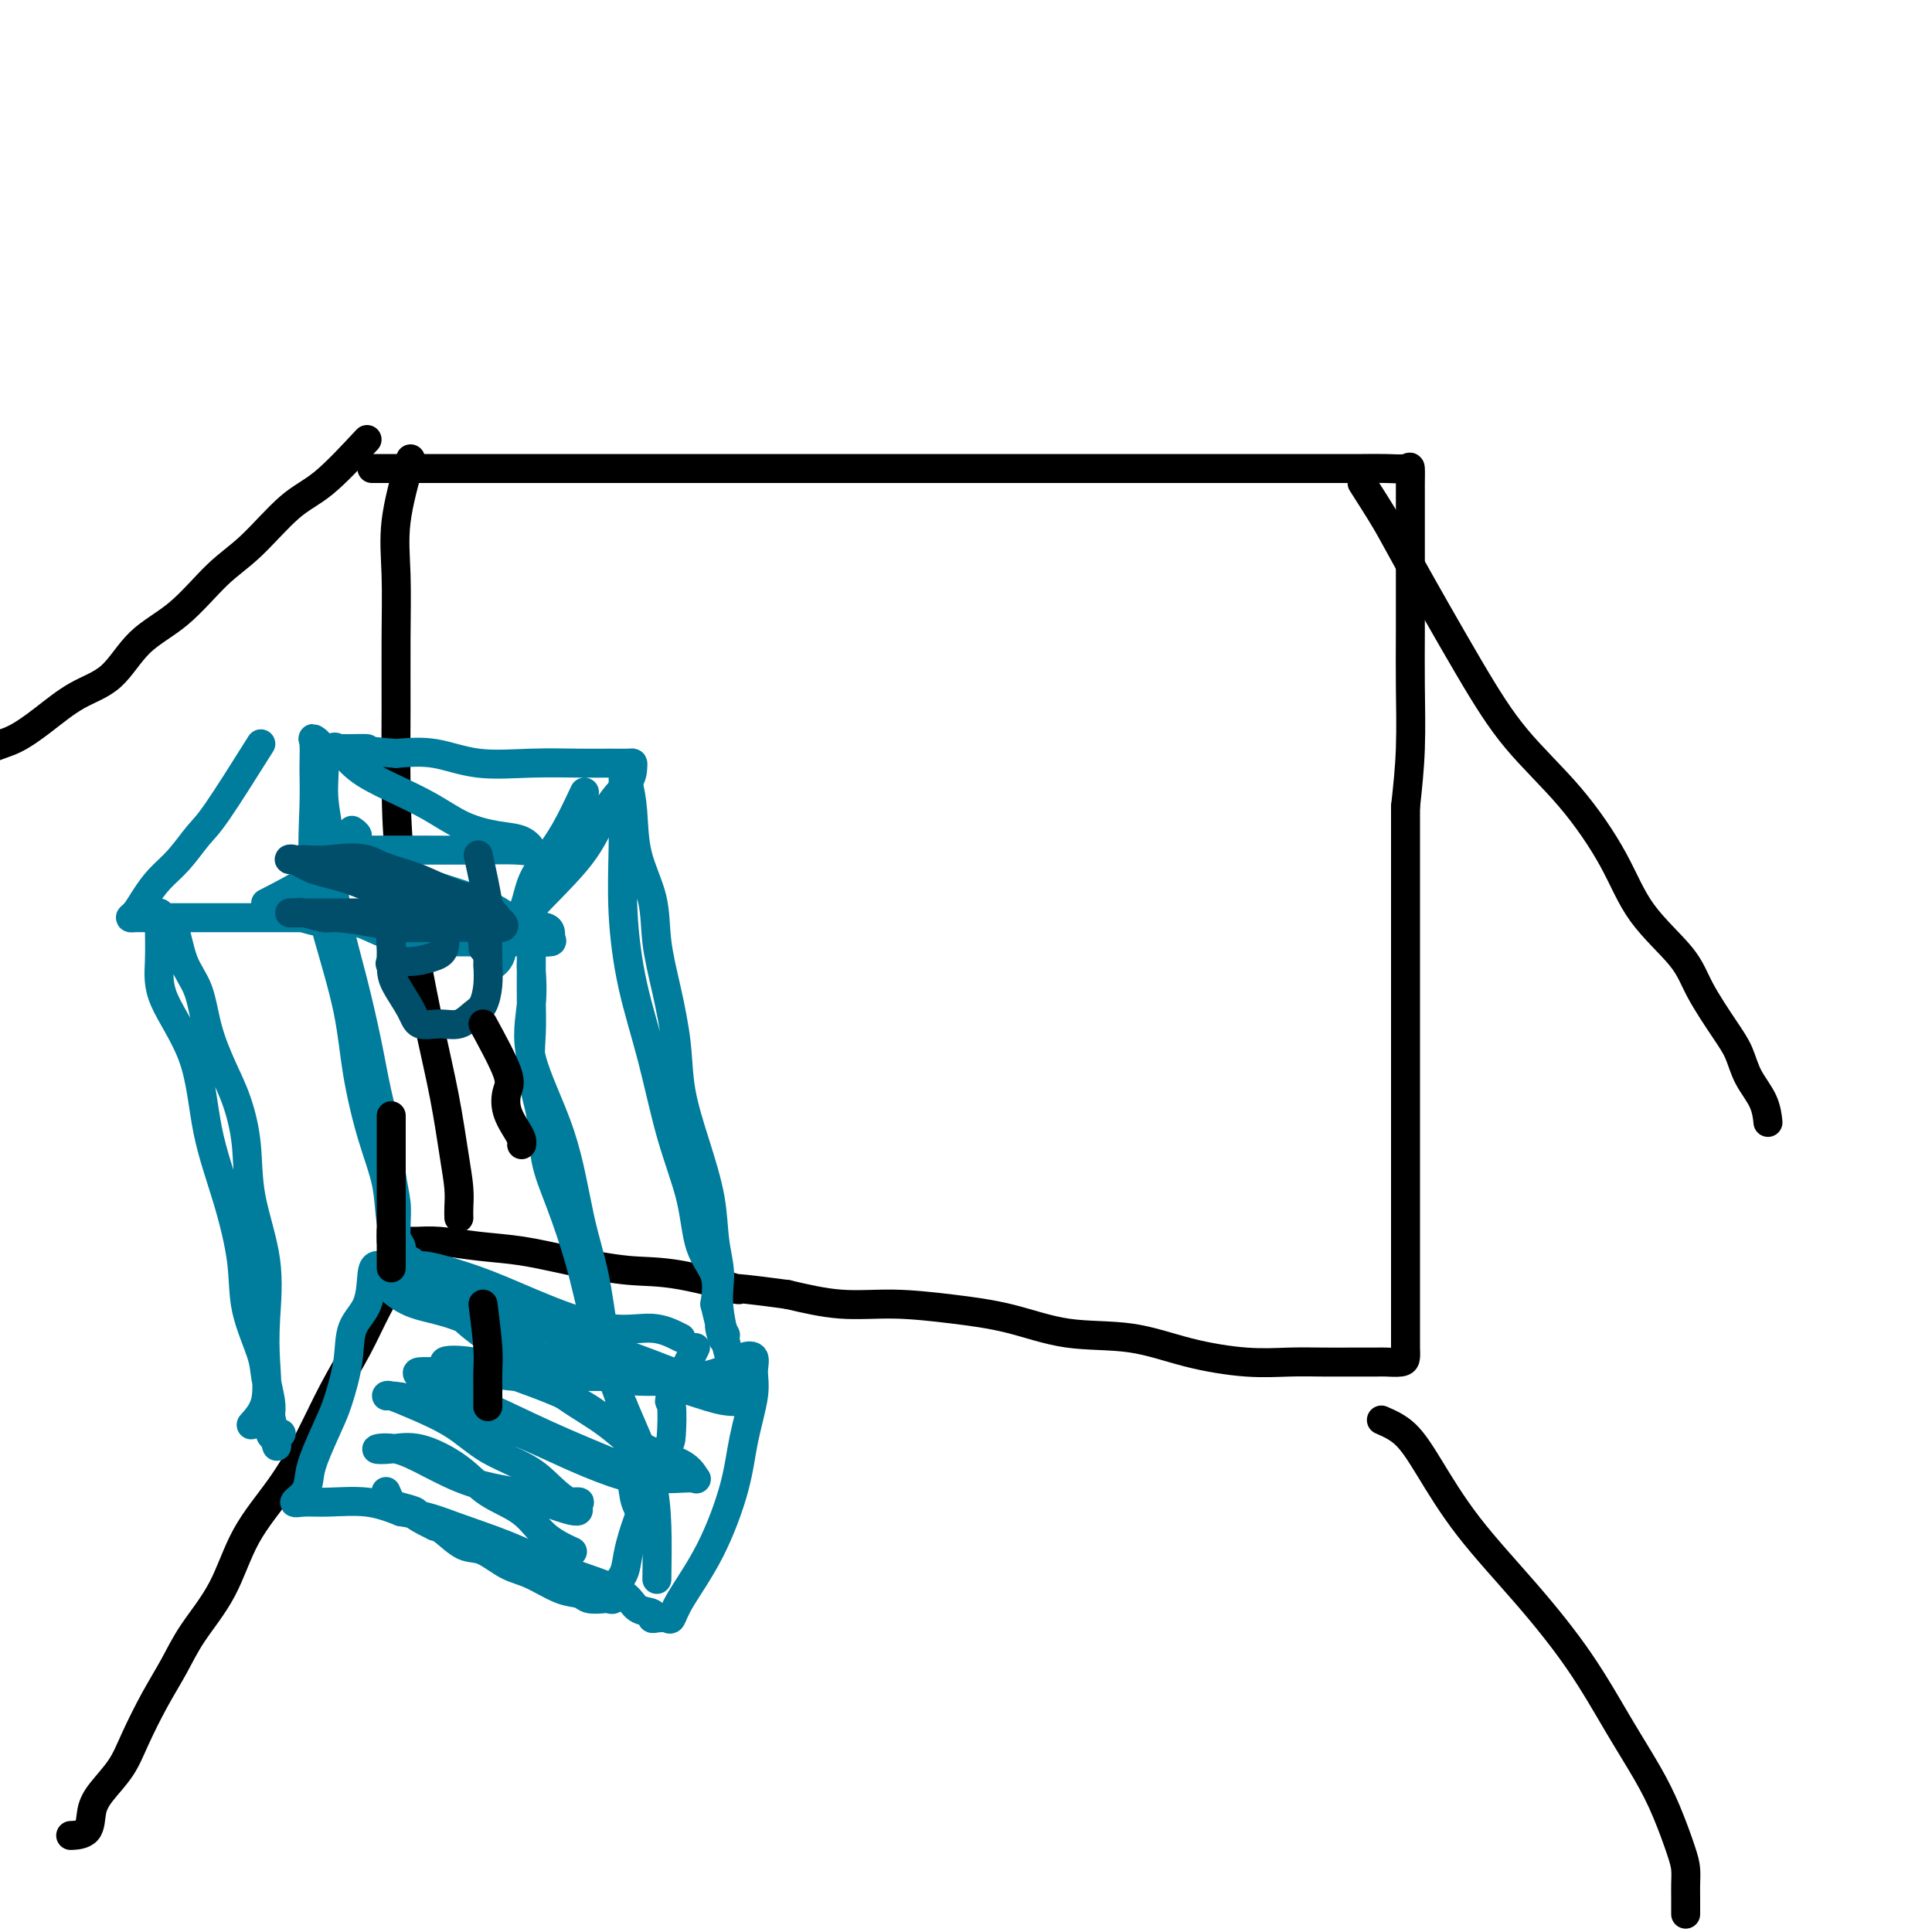 <svg viewBox='0 0 400 400' version='1.1' xmlns='http://www.w3.org/2000/svg' xmlns:xlink='http://www.w3.org/1999/xlink'><g fill='none' stroke='#000000' stroke-width='6' stroke-linecap='round' stroke-linejoin='round'><path d='M85,95c-1.268,4.548 -2.536,9.097 -3,13c-0.464,3.903 -0.123,7.161 0,11c0.123,3.839 0.028,8.260 0,13c-0.028,4.740 0.012,9.798 0,15c-0.012,5.202 -0.074,10.549 0,16c0.074,5.451 0.285,11.005 1,17c0.715,5.995 1.932,12.431 3,18c1.068,5.569 1.985,10.272 3,15c1.015,4.728 2.128,9.481 3,14c0.872,4.519 1.501,8.805 2,12c0.499,3.195 0.866,5.300 1,7c0.134,1.700 0.036,2.996 0,4c-0.036,1.004 -0.010,1.715 0,2c0.010,0.285 0.005,0.142 0,0'/><path d='M77,97c4.780,-0.000 9.560,-0.000 15,0c5.440,0.000 11.539,0.000 17,0c5.461,-0.000 10.282,-0.000 16,0c5.718,0.000 12.331,0.000 20,0c7.669,-0.000 16.392,-0.000 24,0c7.608,0.000 14.100,0.000 21,0c6.900,-0.000 14.209,-0.000 20,0c5.791,0.000 10.065,0.000 15,0c4.935,-0.000 10.531,-0.000 15,0c4.469,0.000 7.811,0.000 11,0c3.189,-0.000 6.225,-0.000 9,0c2.775,0.000 5.290,0.001 8,0c2.710,-0.001 5.616,-0.003 8,0c2.384,0.003 4.247,0.011 6,0c1.753,-0.011 3.398,-0.042 5,0c1.602,0.042 3.161,0.156 4,0c0.839,-0.156 0.957,-0.584 1,0c0.043,0.584 0.012,2.178 0,3c-0.012,0.822 -0.003,0.873 0,1c0.003,0.127 0.001,0.331 0,1c-0.001,0.669 -0.000,1.802 0,3c0.000,1.198 -0.000,2.460 0,4c0.000,1.540 0.001,3.359 0,5c-0.001,1.641 -0.003,3.106 0,6c0.003,2.894 0.011,7.219 0,11c-0.011,3.781 -0.041,7.018 0,11c0.041,3.982 0.155,8.709 0,13c-0.155,4.291 -0.577,8.145 -1,12'/><path d='M291,167c-0.000,12.730 -0.000,9.556 0,11c0.000,1.444 0.000,7.506 0,12c-0.000,4.494 -0.000,7.420 0,11c0.000,3.580 0.000,7.814 0,12c-0.000,4.186 -0.000,8.324 0,12c0.000,3.676 0.000,6.891 0,10c-0.000,3.109 -0.000,6.113 0,9c0.000,2.887 0.000,5.658 0,8c-0.000,2.342 -0.000,4.255 0,6c0.000,1.745 0.000,3.321 0,5c-0.000,1.679 -0.000,3.461 0,5c0.000,1.539 0.000,2.836 0,4c-0.000,1.164 -0.001,2.197 0,3c0.001,0.803 0.004,1.378 0,2c-0.004,0.622 -0.015,1.291 0,2c0.015,0.709 0.056,1.458 0,2c-0.056,0.542 -0.211,0.877 -1,1c-0.789,0.123 -2.214,0.033 -3,0c-0.786,-0.033 -0.935,-0.007 -2,0c-1.065,0.007 -3.046,-0.003 -5,0c-1.954,0.003 -3.882,0.018 -6,0c-2.118,-0.018 -4.428,-0.069 -7,0c-2.572,0.069 -5.407,0.258 -9,0c-3.593,-0.258 -7.943,-0.961 -12,-2c-4.057,-1.039 -7.820,-2.412 -12,-3c-4.180,-0.588 -8.777,-0.391 -13,-1c-4.223,-0.609 -8.071,-2.025 -12,-3c-3.929,-0.975 -7.940,-1.509 -12,-2c-4.060,-0.491 -8.170,-0.940 -12,-1c-3.830,-0.060 -7.380,0.269 -11,0c-3.620,-0.269 -7.310,-1.134 -11,-2'/><path d='M163,268c-16.369,-2.220 -9.792,-0.770 -10,-1c-0.208,-0.230 -7.199,-2.141 -12,-3c-4.801,-0.859 -7.410,-0.665 -11,-1c-3.590,-0.335 -8.160,-1.200 -12,-2c-3.840,-0.800 -6.948,-1.535 -10,-2c-3.052,-0.465 -6.047,-0.658 -9,-1c-2.953,-0.342 -5.863,-0.831 -8,-1c-2.137,-0.169 -3.501,-0.018 -5,0c-1.499,0.018 -3.134,-0.098 -4,0c-0.866,0.098 -0.964,0.411 -1,0c-0.036,-0.411 -0.010,-1.546 0,-2c0.010,-0.454 0.005,-0.227 0,0'/><path d='M286,294c1.712,0.750 3.425,1.499 5,3c1.575,1.501 3.014,3.752 5,7c1.986,3.248 4.520,7.493 8,12c3.480,4.507 7.908,9.276 12,14c4.092,4.724 7.849,9.404 11,14c3.151,4.596 5.696,9.107 8,13c2.304,3.893 4.369,7.168 6,10c1.631,2.832 2.829,5.222 4,8c1.171,2.778 2.314,5.943 3,8c0.686,2.057 0.916,3.007 1,4c0.084,0.993 0.023,2.029 0,3c-0.023,0.971 -0.006,1.877 0,3c0.006,1.123 0.002,2.464 0,3c-0.002,0.536 -0.001,0.268 0,0'/><path d='M282,100c1.849,2.897 3.698,5.794 5,8c1.302,2.206 2.056,3.720 5,9c2.944,5.280 8.079,14.327 12,21c3.921,6.673 6.629,10.972 10,15c3.371,4.028 7.404,7.785 11,12c3.596,4.215 6.755,8.889 9,13c2.245,4.111 3.574,7.659 6,11c2.426,3.341 5.947,6.476 8,9c2.053,2.524 2.637,4.439 4,7c1.363,2.561 3.504,5.769 5,8c1.496,2.231 2.348,3.485 3,5c0.652,1.515 1.102,3.293 2,5c0.898,1.707 2.242,3.344 3,5c0.758,1.656 0.931,3.330 1,4c0.069,0.670 0.035,0.335 0,0'/><path d='M83,262c-1.781,3.107 -3.562,6.214 -5,9c-1.438,2.786 -2.534,5.251 -4,8c-1.466,2.749 -3.303,5.782 -5,9c-1.697,3.218 -3.255,6.620 -5,10c-1.745,3.380 -3.677,6.737 -6,10c-2.323,3.263 -5.037,6.431 -7,10c-1.963,3.569 -3.176,7.538 -5,11c-1.824,3.462 -4.258,6.417 -6,9c-1.742,2.583 -2.791,4.795 -4,7c-1.209,2.205 -2.576,4.402 -4,7c-1.424,2.598 -2.904,5.596 -4,8c-1.096,2.404 -1.807,4.213 -3,6c-1.193,1.787 -2.867,3.551 -4,5c-1.133,1.449 -1.726,2.584 -2,4c-0.274,1.416 -0.227,3.112 -1,4c-0.773,0.888 -2.364,0.968 -3,1c-0.636,0.032 -0.318,0.016 0,0'/><path d='M76,91c-3.210,3.446 -6.421,6.893 -9,9c-2.579,2.107 -4.527,2.875 -7,5c-2.473,2.125 -5.471,5.608 -8,8c-2.529,2.392 -4.589,3.692 -7,6c-2.411,2.308 -5.171,5.625 -8,8c-2.829,2.375 -5.725,3.809 -8,6c-2.275,2.191 -3.927,5.138 -6,7c-2.073,1.862 -4.566,2.638 -7,4c-2.434,1.362 -4.810,3.311 -7,5c-2.190,1.689 -4.195,3.118 -6,4c-1.805,0.882 -3.412,1.216 -5,2c-1.588,0.784 -3.158,2.019 -4,3c-0.842,0.981 -0.955,1.709 -1,2c-0.045,0.291 -0.023,0.146 0,0'/></g>
<g fill='none' stroke='#007C9C' stroke-width='6' stroke-linecap='round' stroke-linejoin='round'><path d='M144,279c-2.111,4.170 -4.223,8.340 -5,10c-0.777,1.660 -0.221,0.811 0,2c0.221,1.189 0.105,4.416 0,6c-0.105,1.584 -0.199,1.525 -1,3c-0.801,1.475 -2.309,4.484 -3,6c-0.691,1.516 -0.565,1.539 -1,3c-0.435,1.461 -1.431,4.358 -2,6c-0.569,1.642 -0.712,2.027 -1,3c-0.288,0.973 -0.722,2.534 -1,4c-0.278,1.466 -0.401,2.837 -1,4c-0.599,1.163 -1.673,2.116 -2,3c-0.327,0.884 0.093,1.697 0,2c-0.093,0.303 -0.701,0.094 -1,0c-0.299,-0.094 -0.291,-0.074 -1,0c-0.709,0.074 -2.134,0.201 -3,0c-0.866,-0.201 -1.172,-0.730 -2,-1c-0.828,-0.270 -2.177,-0.280 -4,-1c-1.823,-0.720 -4.120,-2.151 -6,-3c-1.880,-0.849 -3.344,-1.117 -5,-2c-1.656,-0.883 -3.506,-2.381 -5,-3c-1.494,-0.619 -2.633,-0.359 -4,-1c-1.367,-0.641 -2.962,-2.183 -4,-3c-1.038,-0.817 -1.519,-0.908 -2,-1'/><path d='M90,316c-6.167,-2.947 -4.083,-2.815 -4,-3c0.083,-0.185 -1.833,-0.689 -3,-1c-1.167,-0.311 -1.583,-0.430 -2,-1c-0.417,-0.570 -0.833,-1.591 -1,-2c-0.167,-0.409 -0.083,-0.204 0,0'/><path d='M141,277c-1.831,-0.932 -3.662,-1.864 -6,-2c-2.338,-0.136 -5.183,0.524 -9,0c-3.817,-0.524 -8.605,-2.231 -13,-4c-4.395,-1.769 -8.395,-3.598 -12,-5c-3.605,-1.402 -6.815,-2.376 -9,-3c-2.185,-0.624 -3.345,-0.897 -5,-1c-1.655,-0.103 -3.803,-0.037 -5,0c-1.197,0.037 -1.442,0.044 -2,0c-0.558,-0.044 -1.430,-0.140 -2,0c-0.570,0.140 -0.839,0.516 -1,2c-0.161,1.484 -0.216,4.077 -1,6c-0.784,1.923 -2.297,3.175 -3,5c-0.703,1.825 -0.594,4.221 -1,7c-0.406,2.779 -1.326,5.941 -2,8c-0.674,2.059 -1.104,3.014 -2,5c-0.896,1.986 -2.260,5.001 -3,7c-0.740,1.999 -0.855,2.981 -1,4c-0.145,1.019 -0.319,2.075 -1,3c-0.681,0.925 -1.867,1.717 -2,2c-0.133,0.283 0.789,0.055 2,0c1.211,-0.055 2.711,0.062 5,0c2.289,-0.062 5.368,-0.303 8,0c2.632,0.303 4.816,1.152 7,2'/><path d='M83,313c5.346,0.801 7.712,1.803 11,3c3.288,1.197 7.498,2.590 11,4c3.502,1.410 6.295,2.836 9,4c2.705,1.164 5.323,2.067 8,3c2.677,0.933 5.413,1.896 7,3c1.587,1.104 2.026,2.348 3,3c0.974,0.652 2.485,0.713 3,1c0.515,0.287 0.036,0.801 0,1c-0.036,0.199 0.373,0.083 1,0c0.627,-0.083 1.474,-0.133 2,0c0.526,0.133 0.731,0.448 1,0c0.269,-0.448 0.602,-1.659 2,-4c1.398,-2.341 3.863,-5.813 6,-10c2.137,-4.187 3.948,-9.091 5,-13c1.052,-3.909 1.346,-6.824 2,-10c0.654,-3.176 1.667,-6.614 2,-9c0.333,-2.386 -0.013,-3.719 0,-5c0.013,-1.281 0.387,-2.511 0,-3c-0.387,-0.489 -1.534,-0.236 -2,0c-0.466,0.236 -0.252,0.456 -1,1c-0.748,0.544 -2.458,1.414 -4,2c-1.542,0.586 -2.917,0.890 -5,1c-2.083,0.110 -4.873,0.027 -8,0c-3.127,-0.027 -6.591,0.003 -10,0c-3.409,-0.003 -6.764,-0.039 -10,0c-3.236,0.039 -6.353,0.154 -9,0c-2.647,-0.154 -4.823,-0.577 -7,-1'/><path d='M100,284c-7.685,-0.042 -4.899,0.354 -5,0c-0.101,-0.354 -3.091,-1.459 -3,-2c0.091,-0.541 3.263,-0.519 6,0c2.737,0.519 5.038,1.534 9,3c3.962,1.466 9.585,3.383 14,6c4.415,2.617 7.622,5.932 11,8c3.378,2.068 6.928,2.887 9,4c2.072,1.113 2.665,2.519 3,3c0.335,0.481 0.413,0.035 -1,0c-1.413,-0.035 -4.316,0.340 -7,0c-2.684,-0.340 -5.150,-1.394 -9,-3c-3.850,-1.606 -9.083,-3.765 -14,-6c-4.917,-2.235 -9.518,-4.546 -13,-6c-3.482,-1.454 -5.846,-2.050 -8,-3c-2.154,-0.950 -4.100,-2.255 -5,-3c-0.900,-0.745 -0.755,-0.932 0,-1c0.755,-0.068 2.118,-0.019 4,0c1.882,0.019 4.281,0.008 7,0c2.719,-0.008 5.756,-0.013 9,0c3.244,0.013 6.694,0.045 10,0c3.306,-0.045 6.467,-0.166 9,0c2.533,0.166 4.438,0.619 6,1c1.562,0.381 2.781,0.691 4,1'/><path d='M136,286c8.181,0.153 4.135,0.035 2,0c-2.135,-0.035 -2.359,0.014 -4,0c-1.641,-0.014 -4.699,-0.091 -9,-1c-4.301,-0.909 -9.845,-2.650 -15,-5c-5.155,-2.350 -9.921,-5.308 -14,-7c-4.079,-1.692 -7.471,-2.116 -10,-3c-2.529,-0.884 -4.196,-2.227 -5,-3c-0.804,-0.773 -0.745,-0.977 0,-1c0.745,-0.023 2.177,0.134 4,0c1.823,-0.134 4.035,-0.560 7,0c2.965,0.560 6.681,2.104 11,4c4.319,1.896 9.241,4.144 14,6c4.759,1.856 9.356,3.322 14,5c4.644,1.678 9.335,3.569 13,5c3.665,1.431 6.304,2.402 8,3c1.696,0.598 2.450,0.822 2,1c-0.450,0.178 -2.102,0.309 -4,0c-1.898,-0.309 -4.040,-1.058 -7,-2c-2.960,-0.942 -6.737,-2.078 -11,-4c-4.263,-1.922 -9.014,-4.632 -14,-7c-4.986,-2.368 -10.209,-4.394 -15,-6c-4.791,-1.606 -9.150,-2.791 -12,-4c-2.850,-1.209 -4.190,-2.441 -5,-3c-0.810,-0.559 -1.088,-0.445 -1,0c0.088,0.445 0.544,1.223 1,2'/><path d='M86,266c-9.566,-3.329 -0.482,-0.152 4,2c4.482,2.152 4.361,3.277 6,5c1.639,1.723 5.039,4.043 9,7c3.961,2.957 8.481,6.551 12,9c3.519,2.449 6.035,3.752 9,6c2.965,2.248 6.380,5.442 8,7c1.620,1.558 1.444,1.481 2,2c0.556,0.519 1.844,1.634 2,2c0.156,0.366 -0.818,-0.017 -2,0c-1.182,0.017 -2.571,0.434 -5,0c-2.429,-0.434 -5.898,-1.720 -9,-3c-3.102,-1.280 -5.836,-2.553 -9,-4c-3.164,-1.447 -6.757,-3.067 -10,-4c-3.243,-0.933 -6.136,-1.179 -9,-2c-2.864,-0.821 -5.697,-2.215 -8,-3c-2.303,-0.785 -4.074,-0.960 -5,-1c-0.926,-0.040 -1.007,0.054 -1,0c0.007,-0.054 0.101,-0.255 1,0c0.899,0.255 2.603,0.966 5,2c2.397,1.034 5.488,2.390 8,4c2.512,1.610 4.444,3.475 7,5c2.556,1.525 5.738,2.710 8,4c2.262,1.290 3.606,2.686 5,4c1.394,1.314 2.837,2.546 4,3c1.163,0.454 2.047,0.130 2,0c-0.047,-0.130 -1.023,-0.065 -2,0'/><path d='M118,311c4.842,3.506 -1.554,1.272 -5,0c-3.446,-1.272 -3.942,-1.581 -6,-2c-2.058,-0.419 -5.679,-0.949 -9,-2c-3.321,-1.051 -6.342,-2.624 -9,-4c-2.658,-1.376 -4.953,-2.554 -7,-3c-2.047,-0.446 -3.846,-0.160 -4,0c-0.154,0.160 1.337,0.194 3,0c1.663,-0.194 3.499,-0.614 6,0c2.501,0.614 5.666,2.263 8,4c2.334,1.737 3.838,3.562 6,5c2.162,1.438 4.982,2.489 7,4c2.018,1.511 3.236,3.484 5,5c1.764,1.516 4.076,2.576 5,3c0.924,0.424 0.462,0.212 0,0'/><path d='M82,263c-0.026,-3.370 -0.052,-6.740 0,-9c0.052,-2.260 0.180,-3.410 0,-5c-0.180,-1.590 -0.670,-3.620 -1,-6c-0.330,-2.380 -0.502,-5.110 -1,-8c-0.498,-2.890 -1.324,-5.941 -2,-9c-0.676,-3.059 -1.203,-6.126 -2,-10c-0.797,-3.874 -1.864,-8.556 -3,-13c-1.136,-4.444 -2.341,-8.650 -3,-12c-0.659,-3.350 -0.773,-5.844 -1,-9c-0.227,-3.156 -0.569,-6.975 -1,-10c-0.431,-3.025 -0.953,-5.256 -1,-8c-0.047,-2.744 0.380,-6.001 0,-8c-0.380,-1.999 -1.568,-2.740 -2,-3c-0.432,-0.260 -0.108,-0.041 0,1c0.108,1.041 0.000,2.902 0,5c-0.000,2.098 0.107,4.431 0,8c-0.107,3.569 -0.426,8.373 0,13c0.426,4.627 1.599,9.077 3,14c1.401,4.923 3.029,10.318 4,15c0.971,4.682 1.285,8.650 2,13c0.715,4.350 1.831,9.084 3,13c1.169,3.916 2.392,7.016 3,10c0.608,2.984 0.602,5.853 1,8c0.398,2.147 1.199,3.574 2,5'/><path d='M83,258c3.179,12.917 2.125,6.208 2,4c-0.125,-2.208 0.679,0.083 1,1c0.321,0.917 0.161,0.458 0,0'/><path d='M153,288c-1.718,-6.014 -3.435,-12.029 -4,-16c-0.565,-3.971 0.024,-5.899 0,-8c-0.024,-2.101 -0.660,-4.374 -1,-7c-0.340,-2.626 -0.384,-5.605 -1,-9c-0.616,-3.395 -1.804,-7.206 -3,-11c-1.196,-3.794 -2.398,-7.572 -3,-11c-0.602,-3.428 -0.603,-6.506 -1,-10c-0.397,-3.494 -1.192,-7.402 -2,-11c-0.808,-3.598 -1.631,-6.885 -2,-10c-0.369,-3.115 -0.285,-6.058 -1,-9c-0.715,-2.942 -2.230,-5.883 -3,-9c-0.770,-3.117 -0.795,-6.411 -1,-9c-0.205,-2.589 -0.591,-4.474 -1,-6c-0.409,-1.526 -0.841,-2.694 -1,-3c-0.159,-0.306 -0.044,0.249 0,1c0.044,0.751 0.016,1.699 0,3c-0.016,1.301 -0.020,2.955 0,5c0.020,2.045 0.066,4.481 0,8c-0.066,3.519 -0.242,8.121 0,13c0.242,4.879 0.903,10.037 2,15c1.097,4.963 2.631,9.733 4,15c1.369,5.267 2.574,11.033 4,16c1.426,4.967 3.073,9.135 4,13c0.927,3.865 1.134,7.425 2,10c0.866,2.575 2.390,4.164 3,6c0.610,1.836 0.305,3.918 0,6'/><path d='M148,270c2.798,11.286 1.292,6.500 1,5c-0.292,-1.500 0.631,0.286 1,1c0.369,0.714 0.185,0.357 0,0'/><path d='M52,295c1.262,-1.406 2.524,-2.812 3,-5c0.476,-2.188 0.168,-5.159 0,-8c-0.168,-2.841 -0.194,-5.553 0,-9c0.194,-3.447 0.607,-7.630 0,-12c-0.607,-4.370 -2.236,-8.928 -3,-13c-0.764,-4.072 -0.665,-7.660 -1,-11c-0.335,-3.340 -1.105,-6.434 -2,-9c-0.895,-2.566 -1.916,-4.603 -3,-7c-1.084,-2.397 -2.230,-5.152 -3,-8c-0.770,-2.848 -1.163,-5.787 -2,-8c-0.837,-2.213 -2.119,-3.700 -3,-6c-0.881,-2.300 -1.360,-5.413 -2,-7c-0.640,-1.587 -1.439,-1.648 -2,-2c-0.561,-0.352 -0.884,-0.995 -1,-1c-0.116,-0.005 -0.025,0.627 0,1c0.025,0.373 -0.017,0.488 0,2c0.017,1.512 0.094,4.422 0,7c-0.094,2.578 -0.358,4.826 1,8c1.358,3.174 4.337,7.275 6,12c1.663,4.725 2.011,10.073 3,15c0.989,4.927 2.618,9.432 4,14c1.382,4.568 2.518,9.198 3,13c0.482,3.802 0.312,6.776 1,10c0.688,3.224 2.236,6.699 3,9c0.764,2.301 0.744,3.427 1,5c0.256,1.573 0.787,3.592 1,5c0.213,1.408 0.106,2.204 0,3'/><path d='M56,293c2.507,11.780 0.775,4.230 0,2c-0.775,-2.230 -0.593,0.861 0,2c0.593,1.139 1.598,0.325 2,0c0.402,-0.325 0.201,-0.163 0,0'/><path d='M136,327c0.055,-3.828 0.111,-7.657 0,-11c-0.111,-3.343 -0.388,-6.202 -1,-9c-0.612,-2.798 -1.560,-5.537 -3,-9c-1.440,-3.463 -3.374,-7.651 -5,-12c-1.626,-4.349 -2.945,-8.859 -4,-13c-1.055,-4.141 -1.845,-7.914 -3,-12c-1.155,-4.086 -2.674,-8.485 -4,-12c-1.326,-3.515 -2.461,-6.146 -3,-9c-0.539,-2.854 -0.484,-5.930 -1,-9c-0.516,-3.070 -1.602,-6.134 -2,-9c-0.398,-2.866 -0.107,-5.535 0,-8c0.107,-2.465 0.029,-4.727 0,-7c-0.029,-2.273 -0.008,-4.558 0,-6c0.008,-1.442 0.004,-2.042 0,-3c-0.004,-0.958 -0.006,-2.273 0,-2c0.006,0.273 0.021,2.136 0,3c-0.021,0.864 -0.078,0.730 0,2c0.078,1.270 0.290,3.944 0,7c-0.290,3.056 -1.081,6.496 0,11c1.081,4.504 4.033,10.074 6,16c1.967,5.926 2.950,12.207 4,17c1.050,4.793 2.167,8.098 3,12c0.833,3.902 1.381,8.401 2,12c0.619,3.599 1.310,6.300 2,9'/><path d='M127,285c3.018,11.207 2.063,6.225 2,6c-0.063,-0.225 0.765,4.308 1,7c0.235,2.692 -0.122,3.542 0,5c0.122,1.458 0.723,3.525 1,5c0.277,1.475 0.228,2.359 1,4c0.772,1.641 2.363,4.040 3,5c0.637,0.960 0.318,0.480 0,0'/><path d='M121,164c-1.318,2.809 -2.637,5.618 -4,8c-1.363,2.382 -2.771,4.335 -4,6c-1.229,1.665 -2.278,3.040 -3,5c-0.722,1.960 -1.117,4.504 -2,6c-0.883,1.496 -2.256,1.944 -3,3c-0.744,1.056 -0.861,2.720 -1,4c-0.139,1.280 -0.302,2.177 -1,3c-0.698,0.823 -1.931,1.571 -2,1c-0.069,-0.571 1.025,-2.463 3,-5c1.975,-2.537 4.830,-5.720 8,-9c3.170,-3.280 6.653,-6.658 9,-10c2.347,-3.342 3.556,-6.647 5,-9c1.444,-2.353 3.122,-3.755 4,-5c0.878,-1.245 0.956,-2.333 1,-3c0.044,-0.667 0.054,-0.911 0,-1c-0.054,-0.089 -0.170,-0.022 -1,0c-0.830,0.022 -2.372,-0.002 -4,0c-1.628,0.002 -3.342,0.028 -6,0c-2.658,-0.028 -6.259,-0.111 -10,0c-3.741,0.111 -7.623,0.414 -11,0c-3.377,-0.414 -6.251,-1.547 -9,-2c-2.749,-0.453 -5.375,-0.227 -8,0'/><path d='M82,156c-8.724,-0.692 -6.035,-0.921 -6,-1c0.035,-0.079 -2.583,-0.009 -4,0c-1.417,0.009 -1.632,-0.042 -2,0c-0.368,0.042 -0.891,0.177 -1,0c-0.109,-0.177 0.194,-0.665 1,0c0.806,0.665 2.115,2.483 4,4c1.885,1.517 4.346,2.734 7,4c2.654,1.266 5.501,2.581 8,4c2.499,1.419 4.651,2.940 7,4c2.349,1.060 4.897,1.657 7,2c2.103,0.343 3.761,0.432 5,1c1.239,0.568 2.059,1.616 2,2c-0.059,0.384 -0.996,0.103 -3,0c-2.004,-0.103 -5.073,-0.028 -9,0c-3.927,0.028 -8.710,0.009 -13,0c-4.290,-0.009 -8.086,-0.006 -11,0c-2.914,0.006 -4.947,0.016 -6,0c-1.053,-0.016 -1.128,-0.060 -1,0c0.128,0.060 0.457,0.222 2,1c1.543,0.778 4.300,2.171 7,3c2.700,0.829 5.343,1.094 9,2c3.657,0.906 8.329,2.453 13,4'/><path d='M98,186c6.329,2.647 7.150,4.264 9,5c1.850,0.736 4.728,0.589 6,1c1.272,0.411 0.938,1.378 1,2c0.062,0.622 0.522,0.898 0,1c-0.522,0.102 -2.024,0.030 -4,0c-1.976,-0.030 -4.426,-0.016 -7,0c-2.574,0.016 -5.272,0.035 -9,0c-3.728,-0.035 -8.485,-0.126 -12,-1c-3.515,-0.874 -5.788,-2.533 -8,-3c-2.212,-0.467 -4.365,0.259 -7,0c-2.635,-0.259 -5.753,-1.503 -7,-2c-1.247,-0.497 -0.624,-0.249 0,0'/><path d='M54,154c-3.445,5.477 -6.891,10.954 -9,14c-2.109,3.046 -2.883,3.660 -4,5c-1.117,1.340 -2.577,3.407 -4,5c-1.423,1.593 -2.809,2.714 -4,4c-1.191,1.286 -2.188,2.737 -3,4c-0.812,1.263 -1.440,2.338 -2,3c-0.560,0.662 -1.052,0.909 -1,1c0.052,0.091 0.648,0.024 1,0c0.352,-0.024 0.459,-0.007 2,0c1.541,0.007 4.514,0.002 8,0c3.486,-0.002 7.483,-0.000 11,0c3.517,0.000 6.554,0.000 9,0c2.446,-0.000 4.302,-0.000 6,0c1.698,0.000 3.239,0.000 4,0c0.761,-0.000 0.743,-0.000 1,0c0.257,0.000 0.788,0.000 1,0c0.212,-0.000 0.106,-0.000 0,0'/><path d='M55,187c3.323,-1.706 6.647,-3.413 9,-5c2.353,-1.587 3.737,-3.056 5,-4c1.263,-0.944 2.405,-1.363 3,-2c0.595,-0.637 0.644,-1.490 1,-2c0.356,-0.510 1.019,-0.676 1,-1c-0.019,-0.324 -0.720,-0.807 -1,-1c-0.280,-0.193 -0.140,-0.097 0,0'/></g>
<g fill='none' stroke='#004E6A' stroke-width='6' stroke-linecap='round' stroke-linejoin='round'><path d='M65,180c2.612,-1.033 5.224,-2.066 8,-2c2.776,0.066 5.717,1.229 8,2c2.283,0.771 3.907,1.148 6,2c2.093,0.852 4.654,2.180 7,3c2.346,0.820 4.475,1.134 6,2c1.525,0.866 2.445,2.285 3,3c0.555,0.715 0.746,0.727 1,1c0.254,0.273 0.572,0.806 0,1c-0.572,0.194 -2.032,0.049 -3,0c-0.968,-0.049 -1.443,-0.003 -3,0c-1.557,0.003 -4.197,-0.037 -7,0c-2.803,0.037 -5.770,0.150 -8,0c-2.230,-0.150 -3.725,-0.562 -6,-1c-2.275,-0.438 -5.332,-0.902 -7,-1c-1.668,-0.098 -1.949,0.170 -3,0c-1.051,-0.170 -2.873,-0.778 -4,-1c-1.127,-0.222 -1.560,-0.060 -2,0c-0.440,0.060 -0.888,0.016 -1,0c-0.112,-0.016 0.111,-0.004 1,0c0.889,0.004 2.445,0.001 4,0c1.555,-0.001 3.111,-0.000 5,0c1.889,0.000 4.111,0.000 6,0c1.889,-0.000 3.444,-0.000 5,0'/><path d='M81,189c4.161,0.001 4.064,0.002 5,0c0.936,-0.002 2.907,-0.007 4,0c1.093,0.007 1.310,0.025 2,0c0.690,-0.025 1.853,-0.094 2,0c0.147,0.094 -0.722,0.349 -2,0c-1.278,-0.349 -2.965,-1.302 -5,-2c-2.035,-0.698 -4.418,-1.139 -7,-2c-2.582,-0.861 -5.363,-2.140 -8,-3c-2.637,-0.860 -5.129,-1.301 -7,-2c-1.871,-0.699 -3.121,-1.655 -4,-2c-0.879,-0.345 -1.385,-0.079 -1,0c0.385,0.079 1.663,-0.027 3,0c1.337,0.027 2.734,0.188 5,0c2.266,-0.188 5.402,-0.726 8,0c2.598,0.726 4.658,2.717 7,4c2.342,1.283 4.967,1.858 7,3c2.033,1.142 3.473,2.853 5,4c1.527,1.147 3.142,1.732 4,3c0.858,1.268 0.959,3.219 1,4c0.041,0.781 0.020,0.390 0,0'/><path d='M99,177c0.844,3.840 1.688,7.680 2,10c0.312,2.320 0.092,3.121 0,5c-0.092,1.879 -0.057,4.837 0,7c0.057,2.163 0.137,3.532 0,5c-0.137,1.468 -0.492,3.036 -1,4c-0.508,0.964 -1.171,1.323 -2,2c-0.829,0.677 -1.826,1.672 -3,2c-1.174,0.328 -2.525,-0.009 -4,0c-1.475,0.009 -3.074,0.366 -4,0c-0.926,-0.366 -1.177,-1.455 -2,-3c-0.823,-1.545 -2.216,-3.545 -3,-5c-0.784,-1.455 -0.958,-2.366 -1,-4c-0.042,-1.634 0.048,-3.993 0,-6c-0.048,-2.007 -0.234,-3.662 0,-5c0.234,-1.338 0.890,-2.358 2,-3c1.110,-0.642 2.676,-0.904 4,-1c1.324,-0.096 2.407,-0.026 3,0c0.593,0.026 0.694,0.007 1,0c0.306,-0.007 0.815,-0.003 1,0c0.185,0.003 0.045,0.003 0,1c-0.045,0.997 0.004,2.989 0,4c-0.004,1.011 -0.060,1.042 0,2c0.060,0.958 0.237,2.845 0,4c-0.237,1.155 -0.888,1.578 -2,2c-1.112,0.422 -2.684,0.845 -4,1c-1.316,0.155 -2.376,0.044 -3,0c-0.624,-0.044 -0.812,-0.022 -1,0'/><path d='M82,199c-1.777,0.622 -1.218,0.678 -1,0c0.218,-0.678 0.097,-2.091 0,-3c-0.097,-0.909 -0.170,-1.316 0,-2c0.170,-0.684 0.584,-1.646 1,-2c0.416,-0.354 0.833,-0.101 1,0c0.167,0.101 0.083,0.051 0,0'/></g>
<g fill='none' stroke='#000000' stroke-width='6' stroke-linecap='round' stroke-linejoin='round'><path d='M100,212c2.099,3.866 4.198,7.732 5,10c0.802,2.268 0.306,2.937 0,4c-0.306,1.063 -0.422,2.520 0,4c0.422,1.480 1.381,2.984 2,4c0.619,1.016 0.897,1.543 1,2c0.103,0.457 0.029,0.845 0,1c-0.029,0.155 -0.015,0.078 0,0'/><path d='M81,231c0.000,5.236 0.000,10.472 0,14c0.000,3.528 0.000,5.348 0,7c0.000,1.652 0.000,3.137 0,5c0.000,1.863 0.000,4.104 0,5c0.000,0.896 0.000,0.448 0,0'/><path d='M100,270c0.423,3.335 0.845,6.670 1,9c0.155,2.330 0.041,3.656 0,5c-0.041,1.344 -0.011,2.708 0,4c0.011,1.292 0.003,2.512 0,3c-0.003,0.488 -0.002,0.244 0,0'/></g>
</svg>